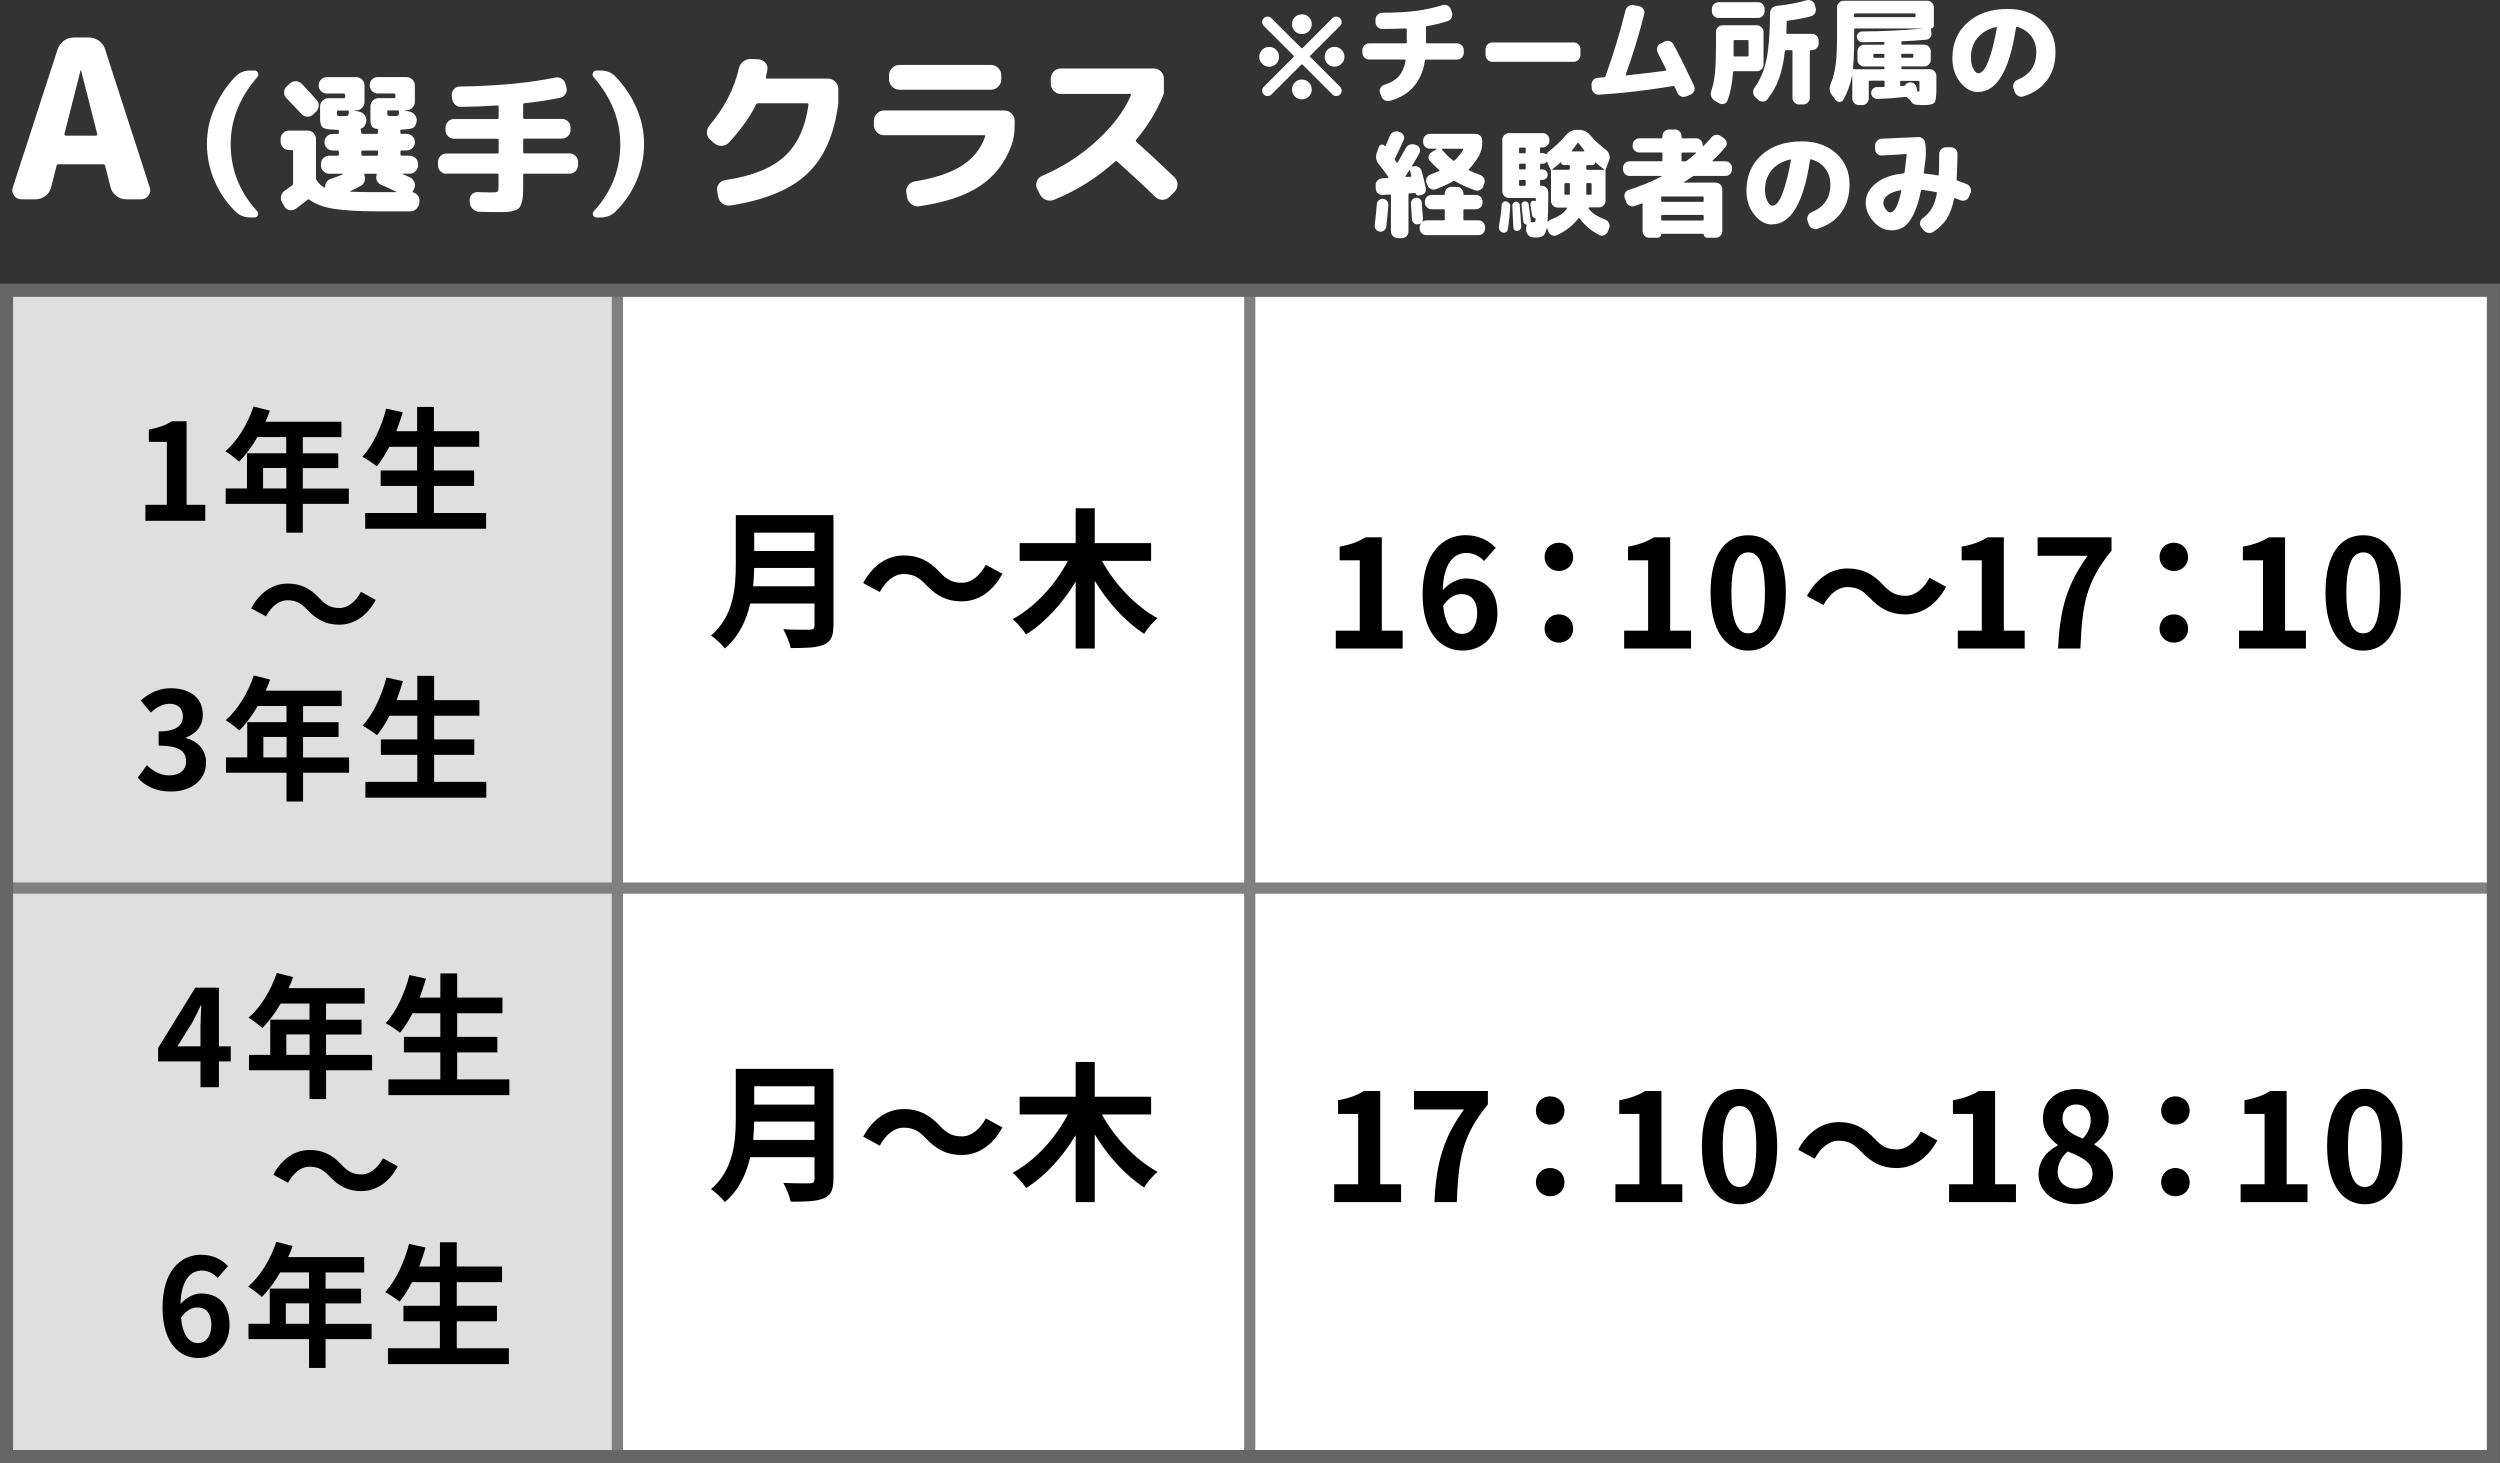 <?xml version="1.0" encoding="UTF-8"?> <svg xmlns="http://www.w3.org/2000/svg" id="_レイヤー_2" viewBox="0 0 377.55 220.96"><rect x="0" y="0" width="377.55" height="220.96" fill="#333333" stroke="none"/><defs><style>.cls-1{stroke:gray;stroke-width:1.69px;}.cls-1,.cls-2{fill:none;}.cls-2{stroke:#666;stroke-width:1.98px;}.cls-3,.cls-4,.cls-5{stroke-width:0px;}.cls-4{fill:#dfdfdf;}.cls-5{fill:#fff;}</style></defs><g id="_レイヤー_2-2"><rect class="cls-5" x=".99" y="43.84" width="375.56" height="176.13"></rect><rect class="cls-4" x=".99" y="43.84" width="92.25" height="176.13"></rect><line class="cls-1" x1=".99" y1="134.12" x2="376.21" y2="134.12"></line><line class="cls-1" x1="93.24" y1="43.84" x2="93.24" y2="219.97"></line><line class="cls-1" x1="188.74" y1="43.84" x2="188.74" y2="219.97"></line><rect class="cls-2" x=".99" y="43.84" width="375.56" height="176.13"></rect><path class="cls-3" d="m125.86,94.49c0,1.63-.39,2.41-1.43,2.86-1.09.48-2.68.52-5.01.52-.16-.79-.7-2.09-1.13-2.84,1.59.09,3.49.07,3.99.07.54,0,.73-.18.73-.66v-3.29h-9.71c-.59,2.54-1.72,5.01-3.83,6.78-.41-.57-1.5-1.57-2.09-1.95,3.43-2.93,3.74-7.26,3.74-10.71v-7.47h14.75v16.68Zm-2.86-5.95v-2.77h-9.1c-.02.86-.07,1.82-.16,2.77h9.26Zm-9.1-8.1v2.77h9.1v-2.77h-9.1Z"></path><path class="cls-3" d="m139.85,88.32c-.98-1.02-1.79-1.63-3.38-1.63-1.45,0-2.75,1.11-3.61,2.72l-2.5-1.36c1.52-2.81,3.74-4.17,6.17-4.17,2.16,0,3.81.82,5.36,2.5.98,1.04,1.81,1.63,3.38,1.63,1.45,0,2.75-1.11,3.61-2.72l2.5,1.36c-1.52,2.81-3.74,4.17-6.17,4.17-2.16,0-3.81-.82-5.35-2.5Z"></path><path class="cls-3" d="m166.41,84.69c1.88,3.47,5.06,6.85,8.4,8.67-.66.54-1.59,1.61-2.02,2.36-2.86-1.84-5.47-4.74-7.46-8.01v10.23h-2.88v-10.12c-1.97,3.29-4.58,6.17-7.49,7.99-.45-.7-1.38-1.75-2.02-2.31,3.36-1.81,6.47-5.24,8.33-8.8h-7.28v-2.68h8.46v-5.26h2.88v5.26h8.51v2.68h-7.42Z"></path><path class="cls-3" d="m125.86,178.1c0,1.63-.39,2.41-1.43,2.86-1.09.48-2.68.52-5.01.52-.16-.79-.7-2.09-1.13-2.84,1.59.09,3.49.07,3.99.07.54,0,.73-.18.73-.66v-3.29h-9.71c-.59,2.54-1.72,5.01-3.83,6.78-.41-.57-1.5-1.57-2.09-1.95,3.43-2.93,3.74-7.26,3.74-10.71v-7.46h14.75v16.68Zm-2.86-5.95v-2.77h-9.1c-.02.86-.07,1.82-.16,2.77h9.26Zm-9.1-8.1v2.77h9.1v-2.77h-9.1Z"></path><path class="cls-3" d="m139.85,171.93c-.98-1.02-1.79-1.63-3.38-1.63-1.45,0-2.75,1.11-3.61,2.72l-2.5-1.36c1.52-2.81,3.74-4.17,6.17-4.17,2.16,0,3.81.82,5.36,2.5.98,1.04,1.81,1.63,3.38,1.63,1.45,0,2.75-1.11,3.61-2.72l2.5,1.36c-1.52,2.81-3.74,4.17-6.17,4.17-2.16,0-3.81-.82-5.35-2.5Z"></path><path class="cls-3" d="m166.41,168.3c1.88,3.47,5.06,6.85,8.4,8.67-.66.54-1.59,1.61-2.02,2.36-2.86-1.84-5.47-4.74-7.46-8.01v10.23h-2.88v-10.12c-1.97,3.29-4.58,6.17-7.49,7.99-.45-.7-1.38-1.75-2.02-2.31,3.36-1.81,6.47-5.24,8.33-8.8h-7.28v-2.68h8.46v-5.26h2.88v5.26h8.51v2.68h-7.42Z"></path><path class="cls-3" d="m201.74,95.24h3.61v-10.62h-3.04v-2.06c1.68-.32,2.84-.75,3.9-1.41h2.47v14.09h3.15v2.7h-10.1v-2.7Z"></path><path class="cls-3" d="m224.12,84.73c-.59-.68-1.61-1.23-2.59-1.23-1.93,0-3.52,1.45-3.65,5.65.91-1.11,2.36-1.79,3.45-1.79,2.81,0,4.81,1.68,4.81,5.29s-2.4,5.6-5.26,5.6c-3.2,0-6.04-2.56-6.04-8.49,0-6.26,3.11-8.94,6.49-8.94,2.04,0,3.54.86,4.56,1.91l-1.77,2Zm-1.04,7.92c0-2-.93-2.93-2.38-2.93-.91,0-1.91.48-2.75,1.77.32,3.06,1.45,4.24,2.86,4.24,1.25,0,2.27-1.04,2.27-3.09Z"></path><path class="cls-3" d="m233.26,84.12c0-1.25.95-2.16,2.16-2.16s2.16.91,2.16,2.16-.95,2.11-2.16,2.11-2.16-.91-2.16-2.11Zm0,10.82c0-1.25.95-2.16,2.16-2.16s2.16.91,2.16,2.16-.95,2.11-2.16,2.11-2.16-.91-2.16-2.11Z"></path><path class="cls-3" d="m245.29,95.24h3.61v-10.62h-3.04v-2.06c1.68-.32,2.84-.75,3.9-1.41h2.47v14.09h3.15v2.7h-10.1v-2.7Z"></path><path class="cls-3" d="m258.33,89.48c0-5.81,2.27-8.65,5.7-8.65s5.67,2.86,5.67,8.65-2.27,8.78-5.67,8.78-5.7-3-5.7-8.78Zm8.21,0c0-4.7-1.09-6.06-2.52-6.06s-2.54,1.36-2.54,6.06,1.09,6.17,2.54,6.17,2.52-1.45,2.52-6.17Z"></path><path class="cls-3" d="m282.37,90.29c-.98-1.02-1.79-1.63-3.38-1.63-1.45,0-2.75,1.11-3.61,2.72l-2.5-1.36c1.52-2.81,3.74-4.17,6.17-4.17,2.16,0,3.81.82,5.36,2.5.98,1.04,1.81,1.63,3.38,1.63,1.45,0,2.75-1.11,3.61-2.72l2.5,1.36c-1.52,2.81-3.74,4.17-6.17,4.17-2.16,0-3.81-.82-5.35-2.5Z"></path><path class="cls-3" d="m295.68,95.24h3.61v-10.62h-3.04v-2.06c1.68-.32,2.84-.75,3.9-1.41h2.47v14.09h3.15v2.7h-10.1v-2.7Z"></path><path class="cls-3" d="m315.28,83.94h-7.56v-2.79h11.16v2.02c-3.9,4.77-4.42,8.19-4.7,14.77h-3.38c.29-5.83,1.27-9.55,4.47-14Z"></path><path class="cls-3" d="m326.13,84.12c0-1.25.95-2.16,2.16-2.16s2.16.91,2.16,2.16-.95,2.11-2.16,2.11-2.16-.91-2.16-2.11Zm0,10.82c0-1.25.95-2.16,2.16-2.16s2.16.91,2.16,2.16-.95,2.11-2.16,2.11-2.16-.91-2.16-2.11Z"></path><path class="cls-3" d="m338.15,95.24h3.61v-10.62h-3.04v-2.06c1.68-.32,2.84-.75,3.9-1.41h2.47v14.09h3.15v2.7h-10.1v-2.7Z"></path><path class="cls-3" d="m351.2,89.48c0-5.81,2.27-8.65,5.7-8.65s5.67,2.86,5.67,8.65-2.27,8.78-5.67,8.78-5.7-3-5.7-8.78Zm8.21,0c0-4.7-1.09-6.06-2.52-6.06s-2.54,1.36-2.54,6.06,1.09,6.17,2.54,6.17,2.52-1.45,2.52-6.17Z"></path><path class="cls-3" d="m201.5,178.85h3.61v-10.62h-3.04v-2.06c1.68-.32,2.84-.75,3.9-1.41h2.47v14.09h3.15v2.7h-10.1v-2.7Z"></path><path class="cls-3" d="m221.1,167.55h-7.56v-2.79h11.16v2.02c-3.9,4.77-4.42,8.19-4.7,14.77h-3.38c.29-5.83,1.27-9.55,4.47-14Z"></path><path class="cls-3" d="m231.95,167.73c0-1.25.95-2.16,2.16-2.16s2.16.91,2.16,2.16-.95,2.11-2.16,2.11-2.16-.91-2.16-2.11Zm0,10.82c0-1.25.95-2.16,2.16-2.16s2.16.91,2.16,2.16-.95,2.11-2.16,2.11-2.16-.91-2.16-2.11Z"></path><path class="cls-3" d="m243.97,178.85h3.61v-10.62h-3.04v-2.06c1.68-.32,2.84-.75,3.9-1.41h2.47v14.09h3.15v2.7h-10.1v-2.7Z"></path><path class="cls-3" d="m257.02,173.09c0-5.81,2.27-8.65,5.7-8.65s5.67,2.86,5.67,8.65-2.27,8.78-5.67,8.78-5.7-3-5.7-8.78Zm8.21,0c0-4.7-1.09-6.06-2.52-6.06s-2.54,1.36-2.54,6.06,1.09,6.17,2.54,6.17,2.52-1.45,2.52-6.17Z"></path><path class="cls-3" d="m281.05,173.9c-.98-1.02-1.79-1.63-3.38-1.63-1.45,0-2.75,1.11-3.61,2.72l-2.5-1.36c1.52-2.81,3.74-4.17,6.17-4.17,2.16,0,3.81.82,5.36,2.5.98,1.04,1.81,1.63,3.38,1.63,1.45,0,2.75-1.11,3.61-2.72l2.5,1.36c-1.52,2.81-3.74,4.17-6.17,4.17-2.16,0-3.81-.82-5.35-2.5Z"></path><path class="cls-3" d="m294.36,178.85h3.61v-10.62h-3.04v-2.06c1.68-.32,2.84-.75,3.9-1.41h2.47v14.09h3.15v2.7h-10.1v-2.7Z"></path><path class="cls-3" d="m307.86,177.37c0-2.16,1.32-3.54,2.88-4.38v-.11c-1.29-.93-2.22-2.2-2.22-3.99,0-2.7,2.13-4.42,5.06-4.42s4.88,1.79,4.88,4.47c0,1.66-1.04,3.04-2.16,3.83v.11c1.54.84,2.81,2.2,2.81,4.49,0,2.54-2.25,4.49-5.65,4.49-3.2,0-5.6-1.86-5.6-4.49Zm8.15-.11c0-1.75-1.54-2.47-3.72-3.36-.91.73-1.54,1.86-1.54,3.11,0,1.52,1.25,2.5,2.81,2.5,1.41,0,2.45-.79,2.45-2.25Zm-.27-8.12c0-1.36-.82-2.34-2.22-2.34-1.13,0-2.04.75-2.04,2.09,0,1.59,1.29,2.36,3.06,3.06.82-.86,1.2-1.82,1.2-2.81Z"></path><path class="cls-3" d="m326.37,167.73c0-1.25.95-2.16,2.16-2.16s2.16.91,2.16,2.16-.95,2.11-2.16,2.11-2.16-.91-2.16-2.11Zm0,10.82c0-1.25.95-2.16,2.16-2.16s2.16.91,2.16,2.16-.95,2.11-2.16,2.11-2.16-.91-2.16-2.11Z"></path><path class="cls-3" d="m338.39,178.85h3.61v-10.62h-3.04v-2.06c1.68-.32,2.84-.75,3.9-1.41h2.47v14.09h3.15v2.7h-10.1v-2.7Z"></path><path class="cls-3" d="m351.44,173.09c0-5.81,2.27-8.65,5.7-8.65s5.67,2.86,5.67,8.65-2.27,8.78-5.67,8.78-5.7-3-5.7-8.78Zm8.21,0c0-4.7-1.09-6.06-2.52-6.06s-2.54,1.36-2.54,6.06,1.09,6.17,2.54,6.17,2.52-1.45,2.52-6.17Z"></path><path class="cls-3" d="m21.97,76.23h3.23v-9.5h-2.72v-1.85c1.5-.28,2.54-.67,3.49-1.26h2.21v12.61h2.82v2.42h-9.04v-2.42Z"></path><path class="cls-3" d="m52.68,76.09h-6.95v4.35h-2.5v-4.35h-9.14v-2.32h3.21v-5.32h5.93v-2.44h-4.35c-.83,1.44-1.81,2.74-2.76,3.7-.47-.41-1.5-1.22-2.09-1.56,1.83-1.54,3.39-4.14,4.26-6.76l2.46.63c-.18.57-.41,1.12-.67,1.67h11.48v2.33h-5.83v2.44h5.36v2.23h-5.36v3.09h6.95v2.32Zm-9.44-2.32v-3.09h-3.51v3.09h3.51Z"></path><path class="cls-3" d="m73.41,77.47v2.38h-18.26v-2.38h7.84v-4.08h-5.5v-2.34h5.5v-3.57h-4.2c-.59,1.12-1.22,2.15-1.89,2.94-.49-.39-1.56-1.12-2.17-1.44,1.58-1.71,2.9-4.51,3.59-7.27l2.5.55c-.29.97-.61,1.93-.96,2.86h3.13v-3.66h2.54v3.66h6.84v2.36h-6.84v3.57h6.07v2.34h-6.07v4.08h7.88Z"></path><path class="cls-3" d="m46.43,92.11c-.87-.91-1.6-1.46-3.03-1.46-1.3,0-2.46,1-3.23,2.44l-2.23-1.22c1.36-2.52,3.35-3.74,5.52-3.74,1.93,0,3.41.73,4.79,2.23.87.93,1.62,1.46,3.03,1.46,1.3,0,2.46-1,3.23-2.44l2.23,1.22c-1.36,2.52-3.35,3.74-5.52,3.74-1.93,0-3.41-.73-4.79-2.23Z"></path><path class="cls-3" d="m20.79,117.45l1.4-1.89c.89.87,1.99,1.54,3.35,1.54,1.52,0,2.56-.75,2.56-2.09,0-1.48-.87-2.4-4.14-2.4v-2.15c2.76,0,3.66-.96,3.66-2.29,0-1.18-.73-1.87-2.01-1.89-1.08.02-1.95.53-2.84,1.34l-1.52-1.83c1.3-1.14,2.74-1.85,4.51-1.85,2.9,0,4.87,1.42,4.87,4,0,1.62-.91,2.8-2.52,3.43v.1c1.71.47,3.01,1.73,3.01,3.7,0,2.76-2.42,4.37-5.28,4.37-2.38,0-3.98-.89-5.04-2.09Z"></path><path class="cls-3" d="m52.72,116.7h-6.95v4.35h-2.5v-4.35h-9.14v-2.32h3.21v-5.32h5.93v-2.44h-4.35c-.83,1.44-1.81,2.74-2.76,3.7-.47-.41-1.5-1.22-2.09-1.56,1.83-1.54,3.39-4.14,4.26-6.76l2.46.63c-.18.57-.41,1.12-.67,1.67h11.48v2.33h-5.83v2.44h5.36v2.23h-5.36v3.09h6.95v2.32Zm-9.44-2.32v-3.09h-3.51v3.09h3.51Z"></path><path class="cls-3" d="m73.44,118.08v2.38h-18.26v-2.38h7.84v-4.08h-5.5v-2.34h5.5v-3.57h-4.2c-.59,1.12-1.22,2.15-1.89,2.94-.49-.39-1.56-1.12-2.17-1.44,1.58-1.71,2.9-4.51,3.59-7.27l2.5.55c-.29.97-.61,1.93-.96,2.86h3.13v-3.66h2.54v3.66h6.84v2.36h-6.84v3.57h6.07v2.34h-6.07v4.08h7.88Z"></path><path class="cls-3" d="m34.85,160.29h-1.79v3.9h-2.78v-3.9h-6.4v-2.03l5.61-9.1h3.57v8.86h1.79v2.27Zm-4.57-2.27v-3.07c0-.87.08-2.23.12-3.11h-.08c-.37.79-.77,1.62-1.2,2.44l-2.33,3.74h3.49Z"></path><path class="cls-3" d="m56.19,161.63h-6.95v4.35h-2.5v-4.35h-9.14v-2.32h3.21v-5.32h5.93v-2.44h-4.35c-.83,1.44-1.81,2.74-2.76,3.7-.47-.41-1.5-1.22-2.09-1.56,1.83-1.54,3.39-4.14,4.26-6.76l2.46.63c-.18.57-.41,1.12-.67,1.67h11.48v2.33h-5.83v2.44h5.36v2.23h-5.36v3.09h6.95v2.32Zm-9.44-2.32v-3.09h-3.51v3.09h3.51Z"></path><path class="cls-3" d="m76.92,163.01v2.38h-18.26v-2.38h7.84v-4.08h-5.5v-2.34h5.5v-3.57h-4.2c-.59,1.12-1.22,2.15-1.89,2.94-.49-.39-1.56-1.12-2.17-1.44,1.58-1.71,2.9-4.51,3.59-7.27l2.5.55c-.29.97-.61,1.93-.96,2.86h3.13v-3.66h2.54v3.66h6.84v2.36h-6.84v3.57h6.07v2.34h-6.07v4.08h7.88Z"></path><path class="cls-3" d="m49.76,177.65c-.87-.91-1.6-1.46-3.03-1.46-1.3,0-2.46,1-3.23,2.44l-2.23-1.22c1.36-2.52,3.35-3.74,5.52-3.74,1.93,0,3.41.73,4.79,2.23.87.93,1.62,1.46,3.03,1.46,1.3,0,2.46-1,3.23-2.44l2.23,1.22c-1.36,2.52-3.35,3.74-5.52,3.74-1.93,0-3.41-.73-4.79-2.23Z"></path><path class="cls-3" d="m32.85,192.98c-.53-.61-1.44-1.1-2.32-1.1-1.73,0-3.15,1.3-3.27,5.06.81-1,2.11-1.6,3.09-1.6,2.52,0,4.31,1.5,4.31,4.73s-2.15,5.02-4.71,5.02c-2.86,0-5.4-2.29-5.4-7.6,0-5.61,2.78-8,5.81-8,1.83,0,3.17.77,4.08,1.71l-1.58,1.79Zm-.93,7.09c0-1.79-.83-2.62-2.13-2.62-.81,0-1.71.43-2.46,1.58.28,2.74,1.3,3.8,2.56,3.8,1.12,0,2.03-.93,2.03-2.76Z"></path><path class="cls-3" d="m56.12,202.24h-6.95v4.35h-2.5v-4.35h-9.14v-2.32h3.21v-5.32h5.93v-2.44h-4.35c-.83,1.44-1.81,2.74-2.76,3.7-.47-.41-1.5-1.22-2.09-1.56,1.83-1.54,3.39-4.14,4.26-6.76l2.46.63c-.18.57-.41,1.12-.67,1.67h11.48v2.33h-5.83v2.44h5.36v2.23h-5.36v3.09h6.95v2.32Zm-9.44-2.32v-3.09h-3.51v3.09h3.51Z"></path><path class="cls-3" d="m76.85,203.62v2.38h-18.26v-2.38h7.84v-4.08h-5.5v-2.34h5.5v-3.57h-4.2c-.59,1.12-1.22,2.15-1.89,2.94-.49-.39-1.56-1.12-2.17-1.44,1.58-1.71,2.9-4.51,3.6-7.27l2.5.55c-.29.97-.61,1.93-.96,2.86h3.13v-3.66h2.54v3.66h6.84v2.36h-6.84v3.57h6.07v2.34h-6.07v4.08h7.88Z"></path><path class="cls-5" d="m3.24,30.1c-.47,0-.84-.19-1.12-.57-.28-.38-.34-.79-.18-1.24L8.69,7.47c.18-.54.5-.97.95-1.31s.97-.5,1.52-.5h2.21c.58,0,1.1.17,1.57.5s.78.77.94,1.31l6.73,20.82c.16.45.09.86-.18,1.24-.28.38-.65.57-1.12.57h-2.24c-.56,0-1.06-.17-1.51-.52-.45-.35-.74-.79-.87-1.32l-.8-3.18c-.02-.18-.13-.27-.33-.27h-6.7c-.18,0-.29.09-.33.27l-.8,3.18c-.13.54-.42.98-.87,1.32-.45.35-.95.52-1.51.52h-2.11ZM12.17,10.62l-2.44,9.61c-.02.07,0,.13.05.18s.12.08.18.08h4.49c.07,0,.13-.03.18-.08s.07-.12.05-.18l-2.44-9.61s-.01-.03-.03-.03-.03.01-.03.03Z"></path><path class="cls-5" d="m37.81,32.84c-.91,0-1.67-.3-2.27-.91-1.38-1.38-2.44-2.94-3.18-4.7s-1.11-3.59-1.11-5.49.38-3.67,1.15-5.43c.77-1.76,1.81-3.34,3.14-4.73.59-.62,1.35-.93,2.27-.93h.63c.25,0,.42.12.52.36.1.24.07.45-.1.64-2.68,3.09-4.02,6.46-4.02,10.1,0,3.85,1.33,7.23,3.99,10.14.17.17.21.37.12.6s-.26.35-.51.35h-.63Z"></path><path class="cls-5" d="m43.66,22.67c-.36,0-.66-.13-.91-.38-.25-.25-.37-.56-.37-.92v-.37c0-.36.12-.66.37-.91.25-.25.55-.37.91-.37h2.76c.36,0,.66.12.92.37.26.25.38.55.38.91v5.9c0,.12.04.25.12.37.34.5.72.84,1.14,1.04.03.02.06,0,.09-.02.03-.03.05-.07.05-.12-.02-.25.05-.48.21-.7.16-.22.36-.36.6-.44.76-.26,1.38-.5,1.88-.72.01-.03.01-.05,0-.07h-2.07c-.36,0-.66-.13-.91-.38-.25-.25-.37-.56-.37-.92v-.14c0-.36.12-.66.37-.91.25-.25.55-.37.91-.37h1.23c.14,0,.21-.07.21-.21v-.37c0-.14-.07-.21-.21-.21h-.72c-.34,0-.63-.12-.88-.36-.25-.24-.37-.54-.37-.89s.12-.65.37-.89c.25-.24.54-.36.88-.36h.74c.12,0,.19-.06.19-.19v-.21c.03-.14,0-.21-.12-.21-.22,0-.51-.02-.88-.05-.77-.03-1.27-.15-1.5-.36-.22-.21-.34-.65-.34-1.31v-1.79c0-.36.13-.66.38-.91.26-.25.56-.37.92-.37h2.27c.14,0,.21-.07.21-.21v-.3c0-.12-.07-.19-.21-.19h-2.53c-.36,0-.65-.12-.89-.36-.24-.24-.36-.54-.36-.89s.12-.63.36-.87.54-.36.89-.36h4.39c.36,0,.66.12.91.37.25.25.37.55.37.91v2.44c0,.36-.12.66-.37.92-.25.26-.55.38-.91.38h-.3s-.02,0-.02.02c0,.02,0,.02.02.02l.74.14c.37.08.67.27.88.57.22.3.29.63.21.99-.11.53-.34.85-.7.97-.11.03-.15.11-.12.23.05.14.07.28.07.42,0,.12.06.19.19.19h2.16c.11,0,.16-.06.16-.19,0-.09.01-.2.05-.33.03-.11,0-.18-.12-.21-.43-.06-.72-.21-.85-.43-.13-.22-.2-.61-.2-1.17v-1.79c0-.36.12-.66.37-.91.25-.25.55-.37.91-.37h2.3c.12,0,.19-.07.19-.21v-.3c0-.12-.06-.19-.19-.19h-2.44c-.36,0-.65-.12-.89-.36s-.36-.54-.36-.89.12-.63.36-.87c.24-.24.54-.36.89-.36h4.27c.36,0,.66.12.92.37.25.25.38.55.38.91v2.44c0,.36-.13.66-.38.92s-.56.38-.92.38h-.3s-.02,0-.02.02c0,.02,0,.02.02.02l.77.14c.37.08.67.27.88.57s.29.63.21.99c-.11.48-.29.79-.54.92-.26.13-.78.21-1.57.24-.02,0-.05,0-.09.01-.05,0-.08.01-.12.01-.12,0-.17.06-.14.19.01.05.02.13.02.26s.06.19.19.19h.72c.36,0,.66.12.91.37s.37.54.37.88-.12.63-.37.88c-.25.25-.55.37-.91.37h-.72c-.12,0-.19.07-.19.21v.37c0,.14.06.21.19.21h1.18c.36,0,.66.12.92.37.25.25.38.55.38.91v.14c0,.36-.13.66-.38.92s-.56.38-.92.38h-1s-.05,0-.05.02c0,.02,0,.03.02.05.53.22.91.39,1.14.51.32.17.54.43.65.77.11.34.08.67-.09,1l-.16.28c-.08.11-.05.18.07.21.28.08.51.23.68.46.18.23.26.5.24.79l-.02.3c-.03.36-.18.66-.44.92-.26.26-.57.38-.93.38h-4.67c-2.97,0-5.26-.13-6.88-.39-1.62-.26-2.83-.72-3.66-1.37-.09-.08-.19-.08-.28,0-.53.43-1.12.89-1.79,1.37-.29.2-.62.27-.96.2-.35-.07-.61-.26-.78-.57l-.32-.58c-.19-.31-.24-.64-.16-.99s.27-.62.58-.82c.59-.4.94-.65,1.07-.74.11-.08.16-.19.16-.33v-4.85c0-.12-.06-.19-.19-.19h-.44Zm.09-10.05c.26-.25.58-.36.94-.35.36.02.67.15.92.42.65.68,1.38,1.47,2.18,2.37.25.26.36.57.34.93-.02.36-.17.66-.43.91l-.39.37c-.26.25-.57.36-.92.35-.35-.01-.64-.15-.87-.42-.5-.53-1.25-1.31-2.25-2.37-.25-.25-.37-.55-.36-.91,0-.36.14-.65.41-.88l.44-.42Zm7.13,4.5c0,.17.02.28.07.33.05.05.15.07.33.07.05,0,.12,0,.22.01.1,0,.17.01.22.01s.12,0,.23-.01.19-.01.23-.01c.2,0,.33-.03.39-.09s.1-.24.12-.53c0-.14-.06-.21-.19-.21h-1.42c-.14,0-.21.06-.21.19v.25Zm3.62,10.93c-.5.29-1.02.57-1.58.81-.02.02-.02.04-.02.06s.01.03.05.03c1.11.05,2.53.07,4.25.07h2.6s.05,0,.05-.02,0-.03-.02-.05c-.99-.48-1.75-.83-2.27-1.04-.29-.12-.51-.33-.64-.62-.13-.29-.14-.58-.03-.89.03-.11-.02-.16-.14-.16h-1.62c-.11,0-.15.05-.12.16.12.29.14.6.06.92s-.27.56-.54.73Zm.07-5.11v.37c0,.14.06.21.19.21h2.14c.12,0,.19-.07.19-.21v-.37c0-.14-.06-.21-.19-.21h-2.14c-.12,0-.19.07-.19.21Zm3.92-6.08v.25c0,.17.02.28.06.33.04.05.14.07.31.07.05,0,.12,0,.23.01.11,0,.19.01.23.01s.12,0,.23-.01.19-.01.23-.01c.2,0,.33-.03.38-.08s.09-.24.1-.55c0-.14-.06-.21-.19-.21h-1.42c-.12,0-.19.06-.19.19Z"></path><path class="cls-5" d="m67.44,26.25c-.36,0-.66-.13-.92-.38-.26-.25-.38-.56-.38-.92v-.46c0-.36.13-.66.38-.92.25-.26.56-.38.92-.38h7.66c.14,0,.21-.06.21-.19v-1.86c0-.12-.07-.19-.21-.19h-6.52c-.36,0-.66-.13-.92-.38s-.38-.56-.38-.92v-.37c0-.36.13-.66.38-.92.25-.26.56-.38.92-.38h6.52c.14,0,.21-.06.21-.19v-1.67c0-.12-.07-.19-.21-.19-1.73.11-3.56.18-5.48.21-.36,0-.66-.12-.92-.37-.25-.25-.4-.55-.43-.91l-.05-.49c-.02-.34.1-.64.34-.91.24-.26.54-.39.89-.39,5.6-.08,10.39-.53,14.37-1.35.36-.08.69-.02.99.16.3.19.5.45.59.79l.14.53c.09.36.05.69-.14,1-.19.31-.45.5-.79.56-1.5.32-3.3.6-5.41.83-.12,0-.19.07-.19.21v1.97c0,.12.06.19.19.19h5.66c.36,0,.66.13.92.38s.38.56.38.92v.37c0,.36-.13.66-.38.92-.26.25-.56.38-.92.38h-5.66c-.12,0-.19.06-.19.19v1.86c0,.12.06.19.19.19h6.8c.36,0,.66.13.92.38.26.25.38.56.38.92v.46c0,.36-.13.66-.38.92-.25.26-.56.38-.92.38h-6.8c-.12,0-.19.06-.19.19v1.49c0,.7-.01,1.24-.04,1.64-.02.4-.09.77-.2,1.11-.11.35-.23.6-.37.75-.14.15-.37.29-.7.39-.33.11-.67.17-1.03.2s-.86.03-1.5.03c-1.1,0-2.05-.02-2.85-.05-.36-.02-.67-.16-.93-.42s-.41-.57-.44-.93l-.02-.39c-.02-.34.09-.63.32-.88.23-.25.53-.36.88-.35.65.03,1.4.05,2.25.05.43,0,.69-.05.78-.14s.13-.36.13-.79v-1.72c0-.12-.07-.19-.21-.19h-7.66Z"></path><path class="cls-5" d="m93.67,21.75c0-3.64-1.34-7-4.02-10.1-.17-.19-.21-.4-.1-.64.1-.24.28-.36.52-.36h.63c.93,0,1.69.31,2.27.93,1.33,1.39,2.38,2.97,3.15,4.73.77,1.76,1.15,3.57,1.15,5.43s-.37,3.73-1.11,5.49c-.74,1.76-1.8,3.32-3.18,4.7-.6.6-1.36.91-2.27.91h-.63c-.25,0-.42-.12-.51-.35s-.05-.43.12-.6c2.66-2.91,3.99-6.29,3.99-10.14Z"></path><path class="cls-5" d="m107.84,21.62l-.57-.52c-.33-.27-.5-.62-.51-1.05,0-.43.12-.81.4-1.13,2.22-2.61,3.7-5.47,4.43-8.59.09-.44.31-.79.66-1.05.35-.26.74-.39,1.18-.37l1.09.05c.44.04.79.21,1.07.52.27.31.37.67.3,1.07-.04.24-.11.59-.22,1.07-.04.16.02.25.16.25h9.22c.42,0,.78.16,1.09.46.31.31.46.67.46,1.09v2.19c-.58,4.65-2.13,8.18-4.64,10.58s-6.39,4.02-11.64,4.84c-.44.07-.83-.02-1.19-.27-.36-.26-.58-.6-.67-1.04l-.16-.82c-.07-.4,0-.77.25-1.11.24-.34.57-.53.99-.59,4.01-.6,6.99-1.79,8.93-3.57,1.94-1.78,3.15-4.37,3.62-7.78.04-.16-.04-.25-.22-.25h-7.36c-.15,0-.26.06-.33.19-.93,1.88-2.3,3.79-4.1,5.74-.29.31-.66.47-1.09.49-.44.02-.82-.12-1.15-.41Z"></path><path class="cls-5" d="m133.52,20.42c-.42,0-.78-.15-1.09-.46-.31-.31-.46-.67-.46-1.09v-.63c0-.42.15-.78.46-1.09.31-.31.67-.47,1.09-.47h18.16c.42,0,.78.16,1.09.47.31.31.46.67.46,1.09v.63c0,1.19-.15,2.2-.46,3.04-.98,2.66-2.58,4.73-4.8,6.19-2.22,1.47-5.26,2.48-9.15,3.05-.42.07-.81-.03-1.16-.3s-.58-.62-.67-1.04l-.11-.68c-.07-.4,0-.77.25-1.11.24-.34.57-.54.98-.62,3.06-.49,5.45-1.29,7.15-2.38,1.71-1.09,2.88-2.55,3.51-4.38.04-.15-.02-.22-.16-.22h-15.1Zm2.3-10.61h13.84c.42,0,.78.15,1.09.46s.46.67.46,1.09v.63c0,.42-.16.78-.46,1.09s-.67.47-1.09.47h-13.84c-.42,0-.78-.16-1.09-.47-.31-.31-.47-.67-.47-1.09v-.63c0-.42.16-.78.47-1.09.31-.31.67-.46,1.09-.46Z"></path><path class="cls-5" d="m157.04,29.34l-.41-.82c-.18-.37-.2-.74-.04-1.14.15-.39.42-.67.81-.83,3.08-1.31,5.83-3.09,8.26-5.32s4.13-4.51,5.12-6.82c.07-.15.03-.22-.14-.22h-10.42c-.42,0-.78-.16-1.08-.46-.3-.31-.45-.67-.45-1.09v-.77c0-.42.15-.78.45-1.08.3-.3.66-.45,1.08-.45h14c.42,0,.78.15,1.09.45.31.3.46.66.46,1.08v2.08c0,.13-.04.28-.11.46-.95,2.33-2.31,4.57-4.08,6.7-.09.13-.07.24.05.33,1.59,1.42,3.49,3.19,5.72,5.31.31.31.47.67.48,1.09,0,.42-.13.78-.42,1.09l-.79.79c-.31.31-.67.46-1.08.46s-.77-.15-1.08-.44c-1.73-1.7-3.64-3.47-5.72-5.33-.13-.09-.24-.1-.33-.03-2.75,2.48-5.83,4.41-9.24,5.8-.4.16-.81.16-1.22,0s-.72-.45-.92-.85Z"></path><path class="cls-5" d="m190.61,7.52c.29-.29.65-.43,1.06-.43s.77.14,1.06.43.43.64.43,1.06-.14.77-.43,1.06-.64.44-1.06.44-.77-.15-1.06-.44-.44-.65-.44-1.06.15-.77.44-1.06Zm12.01,6.17c0,.23-.08.42-.24.58-.16.16-.36.24-.58.24s-.42-.08-.58-.24l-4.51-4.51c-.06-.06-.13-.06-.19,0l-4.51,4.51c-.16.16-.35.24-.58.24s-.42-.08-.58-.24c-.16-.16-.24-.35-.24-.58s.08-.42.24-.58l4.51-4.51c.06-.06.06-.13,0-.19l-4.51-4.5c-.16-.16-.24-.35-.24-.58s.08-.42.24-.58c.16-.16.35-.24.58-.24s.42.08.58.24l4.51,4.5c.06.06.13.06.19,0l4.51-4.5c.16-.16.35-.24.58-.24s.42.08.58.24c.16.16.24.35.24.58s-.08.42-.24.58l-4.51,4.5c-.06.06-.06.13,0,.19l4.51,4.51c.16.16.24.35.24.58Zm-7.07-11.1c.29-.29.64-.43,1.06-.43s.77.14,1.06.43.43.64.43,1.06-.14.77-.43,1.06c-.29.29-.64.43-1.06.43s-.77-.14-1.06-.43c-.29-.29-.43-.64-.43-1.06s.14-.77.43-1.06Zm0,9.86c.29-.29.64-.44,1.06-.44s.77.15,1.06.44c.29.29.43.65.43,1.06s-.14.77-.43,1.06-.64.43-1.06.43-.77-.14-1.06-.43-.43-.64-.43-1.06.14-.77.43-1.06Zm4.93-4.94c.29-.29.64-.43,1.06-.43s.77.14,1.06.43c.29.29.44.64.44,1.06s-.15.77-.44,1.06c-.29.29-.65.44-1.06.44s-.77-.15-1.06-.44-.43-.65-.43-1.06.14-.77.43-1.06Z"></path><path class="cls-5" d="m206.78,9c-.28,0-.52-.1-.72-.3-.2-.2-.31-.44-.31-.71v-.43c0-.28.1-.51.31-.71s.44-.3.72-.3h5.51c.11,0,.16-.05.16-.16v-1.96c0-.1-.05-.14-.16-.14-.73.04-1.91.07-3.53.09-.28,0-.52-.1-.72-.3-.2-.2-.31-.44-.31-.71v-.41c0-.28.1-.52.31-.72s.44-.31.72-.31c2.09-.01,3.81-.11,5.16-.29,1.35-.18,2.65-.47,3.9-.86.28-.08.54-.06.79.06s.42.32.5.58l.16.45c.1.26.08.52-.04.78-.12.26-.32.44-.59.53-1.03.34-2.07.59-3.11.76-.12.02-.18.08-.18.18v2.27c0,.11.05.16.16.16h4.52c.28,0,.52.1.72.3s.31.44.31.71v.43c0,.28-.1.51-.31.71-.2.2-.44.3-.72.3h-4.66c-.1,0-.16.05-.18.16-.5,3.22-2.27,5.24-5.29,6.07-.28.08-.54.05-.79-.09s-.43-.36-.52-.65l-.18-.47c-.08-.25-.06-.5.06-.73.13-.23.32-.39.58-.48.95-.29,1.68-.72,2.19-1.29.51-.57.85-1.36,1.04-2.37.01-.04,0-.07-.03-.11s-.06-.05-.1-.05h-5.36Z"></path><path class="cls-5" d="m225.36,9.33c-.28,0-.51-.1-.71-.31s-.3-.44-.3-.72v-.86c0-.28.1-.52.3-.72s.43-.31.71-.31h12.31c.28,0,.51.1.71.31s.3.44.3.72v.86c0,.28-.1.52-.3.72s-.44.31-.71.31h-12.31Z"></path><path class="cls-5" d="m240.39,13.34l-.04-.49c-.02-.28.06-.52.25-.75.19-.22.43-.34.7-.35.11,0,.27-.01.48-.04s.37-.04.48-.04c.08,0,.15-.05.2-.16,1.21-3.36,2.22-6.67,3.02-9.94.07-.28.23-.49.47-.65.24-.16.5-.2.77-.14l.83.16c.28.06.49.21.64.44.15.23.19.48.12.75-.8,3.16-1.73,6.2-2.79,9.13-.02.08,0,.13.09.13,2.09-.22,4.07-.46,5.96-.72.08-.02.11-.07.07-.14-.37-.77-.81-1.64-1.31-2.61-.12-.25-.14-.51-.05-.77.08-.26.25-.46.5-.58l.59-.29c.25-.13.51-.15.78-.06.27.09.47.26.6.51,1.12,2.12,2.14,4.19,3.08,6.21.12.25.13.51.03.77-.1.26-.28.45-.53.56l-.63.27c-.26.12-.53.13-.79.03-.26-.1-.46-.28-.58-.53-.19-.41-.34-.72-.43-.94-.05-.1-.12-.13-.22-.11-3.88.65-7.62,1.09-11.23,1.31-.28.01-.52-.08-.72-.27-.2-.19-.32-.43-.34-.7Z"></path><path class="cls-5" d="m258.93,15.18c-.24-.14-.4-.35-.5-.62-.09-.27-.09-.54,0-.8.26-.76.45-1.64.56-2.66.11-1.01.16-2.45.16-4.31v-1.96c0-.28.1-.51.29-.71.19-.2.43-.3.7-.3h5.18c.28,0,.51.1.71.3.2.2.3.44.3.71v4.93c0,.28-.1.51-.3.7-.2.19-.43.29-.71.29h-3.44c-.11,0-.16.04-.16.13-.12,1.73-.4,3.16-.83,4.3-.1.25-.27.42-.53.5s-.5.05-.73-.08l-.72-.41Zm6.57-14.85c.28,0,.51.1.7.3.19.2.29.43.29.71v.36c0,.28-.1.51-.29.71-.19.2-.43.3-.7.3h-5.96c-.28,0-.51-.1-.71-.3-.2-.2-.3-.43-.3-.71v-.36c0-.28.1-.51.3-.71.2-.2.43-.3.71-.3h5.96Zm-3.69,7.79v.25c0,.11.05.16.16.16h1.96c.1,0,.14-.05.14-.16v-2.18c0-.1-.05-.14-.14-.14h-1.96c-.11,0-.16.05-.16.14v1.93Zm9.9,7.67c-.28,0-.51-.1-.71-.3-.2-.2-.3-.43-.3-.71v-7.06c0-.1-.05-.14-.14-.14h-.85c-.08,0-.14.05-.16.16-.19,1.68-.5,3.08-.91,4.19s-.99,2.13-1.72,3.07c-.17.22-.39.33-.67.34-.28.01-.52-.07-.72-.25l-.43-.4c-.2-.19-.32-.43-.34-.7-.02-.28.05-.53.22-.76.84-1.16,1.43-2.56,1.78-4.18s.53-3.99.56-7.1c0-.28.1-.52.29-.72.19-.2.43-.32.7-.34,1.69-.18,3.2-.46,4.52-.85.26-.07.52-.05.76.08.24.13.4.31.47.57l.14.52c.07.28.04.53-.09.77-.13.24-.33.4-.59.47-.95.26-2.12.49-3.53.68-.11.02-.16.08-.16.18-.01.4-.03.95-.05,1.67,0,.1.05.14.14.14h3.74c.28,0,.51.1.7.3.19.2.29.43.29.71v.43c0,.28-.1.51-.29.71-.19.2-.43.3-.7.3h-.2c-.1,0-.14.05-.14.14v7.06c0,.28-.1.51-.3.71-.2.2-.43.3-.71.3h-.59Z"></path><path class="cls-5" d="m277.22,15.12l-.59-.81c-.37-.49-.42-1.06-.14-1.71.35-.83.59-1.77.73-2.83.14-1.06.21-2.49.21-4.3V1.12c0-.28.1-.51.3-.71.2-.2.43-.3.71-.3h12.62c.28,0,.51.1.7.3.19.2.29.44.29.71v2.75c0,.12-.04.22-.12.3-.08.08-.18.12-.3.12-.04,0-.05.02-.05.07l.09.56c.05.28,0,.52-.17.73s-.38.33-.64.35c-1.26.11-2.45.19-3.56.23-.11,0-.16.05-.16.16v.2c0,.11.05.16.16.16h3.29c.28,0,.51.1.7.29.19.19.29.43.29.7v1.28c0,.28-.1.51-.29.71-.19.2-.43.3-.7.3h-3.29c-.11,0-.16.05-.16.14v.14c0,.1.05.14.16.14h4.12c.28,0,.51.1.71.3.2.2.3.43.3.71v2.14c0,1.03-.1,1.67-.31,1.91s-.75.36-1.61.36c-.04,0-.38-.01-1.03-.04-.46-.02-.78-.24-.97-.65-.04-.08-.1-.16-.2-.22-.12-.07-.21-.14-.25-.2-.07-.1-.15-.14-.23-.13-1.69.17-3.11.28-4.25.32-.25.01-.48-.07-.68-.24-.21-.17-.31-.39-.32-.64-.01-.24.07-.45.23-.63s.37-.28.61-.29c.47,0,.82,0,1.06-.02.08,0,.13-.05.13-.16v-.65c0-.1-.05-.14-.14-.14h-2.11c-.1,0-.14.05-.14.14v2.54c0,.28-.1.51-.29.71s-.43.3-.7.3h-.49c-.28,0-.51-.1-.71-.3-.2-.2-.3-.44-.3-.71v-3.49h-.02c-.26,1.38-.71,2.62-1.35,3.71-.12.2-.3.31-.54.32-.24,0-.43-.09-.58-.3Zm2.77-7.61c0,.85-.05,1.79-.16,2.81-.01.04,0,.07.04.1.04.03.07.04.11.04h4.46c.1,0,.14-.05.14-.14v-.14c0-.1-.05-.14-.14-.14h-2.92c-.28,0-.51-.1-.71-.3s-.3-.43-.3-.71v-1.28c0-.28.1-.51.3-.7.2-.19.43-.29.71-.29h2.92c.1,0,.14-.05.14-.16v-.11c0-.11-.05-.16-.14-.16-2.02.04-3.07.05-3.15.05-.24,0-.44-.08-.6-.23s-.25-.35-.26-.58c-.01-.23.06-.42.22-.58s.35-.24.58-.24c3.01-.01,6.02-.16,9.04-.43l-.02-.02h-10.1c-.1,0-.14.05-.14.16v3.06Zm0-5.35v.27c0,.11.05.16.14.16h9c.11,0,.16-.05.16-.16v-.27c0-.1-.05-.14-.16-.14h-9c-.1,0-.14.05-.14.14Zm4.59,6.43v-.32c0-.1-.05-.14-.14-.14h-1.39c-.1,0-.14.05-.14.14v.32c0,.1.05.14.14.14h1.39c.1,0,.14-.05.14-.14Zm5.13,3.62h-2.61c-.1,0-.14.05-.14.14v.52c0,.1.05.14.14.14.05,0,.12,0,.21-.02s.16-.02.21-.02c.07,0,.14-.05.22-.14.14-.22.34-.34.58-.38.25-.04.49.01.7.15.22.14.35.33.41.58.02.11.06.28.11.52.02.1.09.14.2.14.06,0,.1-.01.11-.04.01-.03.02-.11.02-.24v-1.22c0-.1-.05-.14-.14-.14Zm-2.43-4.09c-.11,0-.16.05-.16.14v.32c0,.1.05.14.16.14h1.51c.11,0,.16-.05.16-.14v-.32c0-.1-.05-.14-.16-.14h-1.51Z"></path><path class="cls-5" d="m298.69,13.9c-.97,0-1.85-.49-2.65-1.47-.79-.98-1.19-2.19-1.19-3.63,0-2.22.76-4.02,2.28-5.39,1.52-1.37,3.55-2.06,6.09-2.06,2.12,0,3.85.61,5.19,1.82s2.01,2.78,2.01,4.7c0,1.67-.42,3.08-1.25,4.22-.83,1.15-2.03,1.97-3.59,2.47-.28.08-.54.06-.8-.08s-.43-.34-.53-.62l-.18-.52c-.08-.25-.06-.5.06-.76s.32-.43.58-.54c1.87-.77,2.81-2.16,2.81-4.18,0-.95-.26-1.75-.78-2.42-.52-.67-1.23-1.12-2.11-1.38-.1-.02-.16.02-.18.13-.97,6.47-2.89,9.7-5.76,9.7Zm2.74-9.81c-1.19.28-2.12.82-2.78,1.62s-1,1.78-1,2.93c0,.7.12,1.28.36,1.74.24.46.49.69.76.69.29,0,.58-.2.88-.59.3-.4.62-1.13.96-2.2.34-1.07.66-2.42.95-4.07.01-.04,0-.07-.03-.1-.03-.03-.06-.04-.1-.03Z"></path><path class="cls-5" d="m209,34.82c-.19.14-.41.2-.65.16s-.43-.15-.57-.34c-.14-.19-.2-.41-.17-.67.1-.72.2-1.77.32-3.15.01-.23.11-.42.3-.58.19-.16.4-.23.64-.21.24.02.44.12.59.3.15.17.22.38.21.6-.07,1.13-.18,2.24-.32,3.33-.04.23-.15.41-.34.56Zm2.05,1.12c-.28,0-.51-.1-.7-.3-.19-.2-.29-.44-.29-.71v-5.42c0-.1-.05-.14-.14-.14l-1.13.07c-.26.01-.5-.07-.7-.25s-.31-.41-.32-.68l-.02-.52c-.01-.28.08-.52.27-.72.19-.2.43-.32.7-.34l.83-.04s.08-.02.11-.07c.02-.04.02-.08,0-.13-.62-.85-1.1-1.49-1.44-1.91-.42-.54-.52-1.12-.29-1.73l.32-.88c.06-.19.19-.3.39-.33.2-.03.36.04.48.21.02.02.05.03.08.03s.05-.02.06-.04c.2-.47.41-.97.63-1.51.1-.26.27-.46.52-.58s.51-.15.77-.06l.22.07c.26.07.45.23.57.48.11.25.12.49,0,.73-.41.95-.84,1.86-1.3,2.74-.05.12-.05.21,0,.27.02.04.07.09.13.17.06.08.1.13.13.17.01.02.04.04.08.04s.07-.02.08-.05c.28-.47.68-1.18,1.21-2.14.13-.25.33-.43.6-.52.27-.1.54-.1.8,0l.18.07c.25.08.43.25.52.5s.08.49-.05.72c-.3.56-.67,1.21-1.12,1.94-.01.05.01.08.07.09l.18-.04c.28-.07.53-.04.76.1.23.14.39.34.46.6.28,1.03.49,1.9.63,2.61.05.23.01.44-.11.63-.12.19-.29.31-.52.36l-.41.09c-.11.02-.21,0-.31-.06s-.16-.15-.18-.26c0-.04-.03-.05-.09-.05l-.86.05c-.1,0-.14.05-.14.16v5.6c0,.28-.1.51-.3.71-.2.2-.43.3-.71.3h-.65Zm1.22-9.32c-.05.07-.02.11.07.11l.7-.04c.1,0,.13-.05.11-.16-.07-.29-.14-.56-.22-.81-.02-.07-.06-.07-.11,0-.06.1-.15.25-.28.45-.13.21-.22.35-.28.45Zm1.85,7.27c-.23.02-.43-.04-.6-.2s-.27-.35-.28-.58c0-.04-.05-.82-.16-2.34-.02-.23.04-.43.18-.6.14-.17.33-.27.56-.3.22-.02.41.03.59.17.18.14.28.31.29.53.08.94.15,1.74.2,2.41.02.22-.04.41-.18.59.19-.19.43-.29.7-.29h2.61c.11,0,.16-.05.16-.14v-1.4c0-.1-.05-.14-.16-.14h-1.85c-.28,0-.51-.1-.7-.3-.19-.2-.29-.43-.29-.71v-.16c0-.28.1-.51.29-.7s.43-.29.7-.29h1.85c.11,0,.16-.05.16-.16v-.07c0-.28.1-.51.29-.7.19-.19.43-.29.7-.29h.81c.28,0,.51.1.71.29.2.19.3.43.3.7v.07c0,.11.05.16.14.16h1.76c.28,0,.51.1.7.29s.29.43.29.7v.16c0,.28-.1.51-.29.71-.19.2-.43.3-.7.3h-1.76c-.1,0-.14.05-.14.14v1.4c0,.1.05.14.14.14h2.14c.28,0,.51.1.7.3.19.2.29.43.29.71v.23c0,.28-.1.51-.29.7-.19.19-.43.29-.7.29h-7.87c-.28,0-.51-.1-.71-.29-.2-.19-.3-.43-.3-.7v-.23c0-.23.08-.44.23-.63-.12.12-.29.19-.52.22Zm9.32-10.53c-.46.83-.99,1.56-1.6,2.2-.07.07-.07.13.02.16.61.29,1.17.52,1.67.7.26.1.46.26.58.5s.15.49.06.76l-.13.38c-.08.28-.25.48-.49.61-.24.13-.49.16-.76.07-1.06-.35-2.08-.81-3.08-1.39-.08-.04-.17-.04-.25,0-.77.46-1.64.86-2.61,1.22-.26.1-.52.08-.77-.04-.25-.12-.43-.31-.52-.58l-.13-.36c-.1-.25-.08-.5.04-.74.13-.24.31-.41.57-.5.55-.2.98-.38,1.28-.52.08-.04.08-.1,0-.18-.54-.48-1-.93-1.37-1.35-.18-.2-.25-.43-.2-.69.05-.26.19-.46.41-.6l.76-.47s.02-.03.02-.05-.01-.04-.04-.04h-.99c-.28,0-.51-.1-.7-.29-.19-.19-.29-.43-.29-.7v-.23c0-.28.1-.51.29-.71.19-.2.43-.3.7-.3h6.95c.28,0,.51.1.7.3.19.2.29.44.29.71v.23c0,.72-.14,1.35-.43,1.89Zm-2.47-.77s0-.05,0-.08c-.02-.03-.04-.05-.08-.05h-3.06s-.04.02-.05.05c-.01.03-.01.06,0,.08.48.61,1.04,1.17,1.69,1.67.07.05.14.04.22-.04.55-.53.98-1.07,1.3-1.64Z"></path><path class="cls-5" d="m226.91,35.11c-.19-.06-.34-.18-.44-.36-.1-.18-.13-.37-.1-.58.22-1.2.35-2.27.41-3.22.01-.17.09-.31.22-.41.14-.11.29-.15.46-.13.18.04.33.13.45.27.12.14.17.31.16.49-.05,1.12-.17,2.27-.36,3.46-.02.19-.12.34-.29.43-.17.1-.34.11-.52.05Zm13.09-3.76s-.06.01-.08.04c-.02.03-.02.06,0,.08.38.64,1.22,1.2,2.5,1.69.25.1.44.27.56.51s.13.5.04.75l-.2.54c-.1.25-.27.43-.52.55s-.5.11-.74,0c-1.27-.64-2.27-1.49-3.01-2.56-.05-.06-.1-.06-.16,0-.84,1.09-1.93,1.95-3.26,2.57-.25.12-.51.12-.77,0-.26-.11-.43-.3-.53-.57l-.18-.47s-.05-.04-.07.02c-.12.55-.3.92-.53,1.1-.23.18-.58.27-1.04.27-.19,0-.35,0-.47-.02-.29-.01-.53-.12-.73-.33-.2-.21-.31-.46-.33-.75l-.02-.31c-.01-.13.02-.28.11-.43.04-.05,0-.09-.09-.13-.26-.05-.41-.2-.43-.45-.07-.76-.16-1.56-.27-2.41-.02-.16,0-.29.09-.41.08-.12.2-.19.36-.22.14-.02.28,0,.41.09s.2.2.22.34c.07.47.17,1.27.31,2.39,0,.11,0,.19-.02.23-.02.06,0,.09.09.09h.16s.08,0,.14.02h.09c.07,0,.12,0,.14-.02.02-.01.05-.05.08-.13.03-.07.05-.19.06-.34,0-.1-.05-.16-.14-.18-.23-.04-.36-.17-.4-.4-.04-.3-.12-.83-.25-1.6-.02-.13,0-.25.08-.37s.18-.18.31-.21c.13-.02.24-.01.32.04.07.05.11.03.11-.05v-.27c0-.1-.05-.14-.14-.14h-3.91c-.28,0-.51-.1-.71-.3-.2-.2-.3-.44-.3-.71v-7.78c0-.28.1-.51.3-.71.2-.2.44-.3.71-.3h5.09c.28,0,.51.1.71.3s.3.43.3.71v.14c0,.28-.1.51-.3.71-.2.2-.44.3-.71.3h-.27c-.1,0-.14.05-.14.14v.58c0,.1.05.14.14.14h.29c.17,0,.31.04.43.13.1.05.16.03.2-.05.07-.14.18-.27.32-.38.9-.68,1.76-1.5,2.57-2.45.44-.5.99-.76,1.64-.76h.29c.66,0,1.21.25,1.64.74.73.84,1.55,1.61,2.47,2.3.23.18.38.41.47.7s.08.57-.02.85l-.49,1.31c-.04.08-.05.18-.05.29v4.5c0,.28-.1.51-.29.71-.19.2-.43.3-.7.3h-1.49Zm-11.48-.66c.11-.13.24-.2.4-.22.16-.02.29.01.4.11.11.1.18.22.19.38.1,1.14.17,2.23.22,3.26.01.17-.04.31-.15.44-.11.13-.26.2-.42.23-.16.01-.29-.03-.41-.13-.12-.1-.19-.23-.2-.4-.04-.96-.09-2.04-.16-3.24-.01-.16.04-.3.14-.42Zm1.89-7.68v-.58c0-.1-.05-.14-.16-.14h-.68c-.11,0-.16.05-.16.14v.58c0,.1.05.14.16.14h.68c.11,0,.16-.05.16-.14Zm0,2.43v-.56c0-.11-.05-.16-.16-.16h-.68c-.11,0-.16.05-.16.16v.56c0,.1.05.14.16.14h.68c.11,0,.16-.05.16-.14Zm0,2.47v-.59c0-.1-.05-.14-.16-.14h-.68c-.11,0-.16.05-.16.14v.59c0,.11.05.16.16.16h.68c.11,0,.16-.05.16-.16Zm6.26,3.56s.03-.05,0-.08c-.02-.03-.04-.04-.08-.04h-1.35c-.28,0-.51-.1-.71-.3s-.3-.44-.3-.71v-4.46c0-.06-.02-.15-.07-.27l-.47-1.04c-.05-.1-.11-.11-.18-.04-.16.13-.32.2-.5.2h-.29c-.1,0-.14.05-.14.16v.56c0,.1.05.14.14.14h.22c.22,0,.4.08.56.23.16.16.23.34.23.56s-.08.4-.23.56c-.16.16-.34.23-.56.23h-.22c-.1,0-.14.05-.14.14v.59c0,.11.05.16.14.16h.11c.28,0,.51.1.7.29.19.19.29.43.29.7v1.01c0,1.4-.04,2.52-.11,3.35,0,.02.01.04.04.04.02,0,.04,0,.05,0,.12-.14.26-.24.41-.29,1.22-.47,2.04-1.03,2.45-1.69Zm.41-5.98v-.4c0-.11-.05-.16-.16-.16h-.74c-.12,0-.22-.04-.3-.12s-.12-.18-.12-.3c0-.04-.01-.04-.04-.02-.31.3-.74.65-1.28,1.06-.02.02-.03.04-.02.06.01.02.03.03.05.03h2.43c.11,0,.16-.05.16-.16Zm0,3.76v-1.46c0-.1-.05-.14-.16-.14h-.52c-.1,0-.14.05-.14.14v1.46c0,.11.05.16.14.16h.52c.11,0,.16-.05.16-.16Zm2.14-6.39c.08,0,.1-.04.05-.11-.29-.36-.58-.74-.86-1.13-.01-.02-.04-.04-.09-.04s-.08.01-.09.04c-.24.35-.52.73-.85,1.13-.05.07-.04.11.04.11h1.8Zm.34,2.23v.4c0,.11.05.16.14.16h2.5s.04,0,.05-.03c.01-.02,0-.04-.02-.06-.3-.22-.73-.56-1.28-1.04-.02-.02-.04-.02-.04.02,0,.11-.04.2-.13.28s-.18.12-.29.12h-.81c-.1,0-.14.05-.14.16Zm.14,4.32h.52c.1,0,.14-.05.14-.16v-1.46c0-.1-.05-.14-.14-.14h-.52c-.1,0-.14.05-.14.14v1.46c0,.11.05.16.14.16Z"></path><path class="cls-5" d="m246.1,26.57c-.28,0-.51-.1-.7-.29s-.29-.43-.29-.7v-.23c0-.28.1-.51.29-.7.19-.19.43-.29.7-.29h4.82c.1,0,.14-.05.14-.16v-1.01c0-.11-.05-.16-.14-.16h-3.35c-.28,0-.51-.1-.71-.29-.2-.19-.3-.43-.3-.7v-.14c0-.28.1-.51.3-.71.2-.2.43-.3.71-.3h3.35c.1,0,.14-.05.14-.14v-.2c0-.28.1-.51.3-.7.2-.19.43-.29.71-.29h.88c.28,0,.51.1.7.29.19.19.29.43.29.7v.2c0,.1.05.14.16.14h2.05c.28,0,.51.1.7.3.19.2.29.44.29.71v.13s.01.04.04.05c.02.01.05,0,.07-.02.43-.42.83-.86,1.21-1.31.17-.22.39-.34.66-.38.27-.04.52.02.75.18l.49.34c.23.17.36.39.4.66.04.27-.04.51-.22.71-.59.7-1.22,1.36-1.91,2-.02.01-.03.03-.02.06.01.03.03.04.05.04h1.91c.28,0,.51.1.7.29.19.19.29.43.29.7v.23c0,.28-.1.51-.29.7s-.43.29-.7.29h-4.7c-.08,0-.17.03-.27.09-.44.31-.87.59-1.28.85-.01.01-.02.03-.02.04,0,.02.01.03.04.03h4.77c.28,0,.51.1.7.3.19.2.29.43.29.71v6.3c0,.28-.1.51-.29.71-.19.2-.43.3-.7.3h-1.3c-.14,0-.27-.05-.37-.15-.1-.1-.15-.22-.15-.37,0-.05-.02-.07-.07-.07h-6.28s-.07.02-.07.07c0,.14-.05.27-.15.37-.1.1-.22.15-.37.15h-1.3c-.28,0-.51-.1-.7-.3-.19-.2-.29-.44-.29-.71v-4.07c0-.08-.05-.11-.14-.09-.46.17-.8.29-1.04.38-.26.1-.52.08-.77-.04-.25-.12-.43-.31-.52-.58l-.22-.59c-.1-.25-.08-.5.04-.74.12-.24.31-.4.58-.49,1.75-.55,3.4-1.23,4.95-2.03.01-.01.02-.03.02-.04s-.01-.03-.04-.03h-4.81Zm11.05,3.1h-6.14c-.1,0-.14.05-.14.14v.54c0,.1.05.14.14.14h6.14c.1,0,.14-.05.14-.14v-.54c0-.1-.05-.14-.14-.14Zm.14,3.49v-.56c0-.1-.05-.14-.14-.14h-6.14c-.1,0-.14.05-.14.14v.56c0,.1.05.14.14.14h6.14c.1,0,.14-.05.14-.14Zm-3.35-9.97v1.01c0,.11.05.16.16.16h.36c.1,0,.19-.03.27-.09.4-.29.86-.67,1.39-1.13.02-.01.03-.03.02-.06-.01-.03-.03-.04-.05-.04h-1.98c-.11,0-.16.05-.16.16Z"></path><path class="cls-5" d="m267.59,33.9c-.97,0-1.85-.49-2.65-1.47-.79-.98-1.19-2.19-1.19-3.63,0-2.22.76-4.02,2.28-5.39,1.52-1.37,3.55-2.06,6.09-2.06,2.12,0,3.85.61,5.19,1.82s2.01,2.78,2.01,4.7c0,1.67-.42,3.08-1.25,4.22-.83,1.15-2.03,1.97-3.59,2.47-.28.08-.54.06-.8-.08s-.43-.34-.53-.62l-.18-.52c-.08-.25-.06-.5.06-.76s.32-.43.58-.54c1.87-.77,2.81-2.16,2.81-4.18,0-.95-.26-1.75-.78-2.42-.52-.67-1.23-1.12-2.11-1.38-.1-.02-.16.02-.18.13-.97,6.47-2.89,9.7-5.76,9.7Zm2.74-9.81c-1.19.28-2.12.82-2.78,1.62s-1,1.78-1,2.93c0,.7.12,1.28.36,1.74.24.46.49.69.76.69.29,0,.58-.2.88-.59.3-.4.62-1.13.96-2.2.34-1.07.66-2.42.95-4.07.01-.04,0-.07-.03-.1-.03-.03-.06-.04-.1-.03Z"></path><path class="cls-5" d="m285.52,34.76c-.94,0-1.8-.43-2.58-1.3s-1.18-1.82-1.18-2.86c0-1.12.51-2.08,1.53-2.91,1.02-.82,2.41-1.32,4.16-1.5.11-.02.17-.08.18-.16.05-.32.15-1.2.31-2.63,0-.1-.05-.14-.14-.14-1.25.1-2.45.17-3.62.22-.28.01-.51-.08-.71-.27-.2-.19-.3-.43-.3-.7v-.5c0-.28.1-.52.3-.73.2-.21.44-.32.71-.33,2.54-.11,4.36-.19,5.45-.25.29-.02.54.06.76.24.22.19.33.42.36.71l.04.36c.07.67.07,1.34,0,2.02-.04.36-.13,1.04-.27,2.05-.01.04,0,.07.04.1.04.03.07.04.11.04.65.05,1.3.14,1.94.27.12.02.18-.02.18-.13.05-.8.07-1.84.07-3.11,0-.28.1-.51.31-.71.2-.2.44-.3.72-.3h.72c.28,0,.51.1.71.29.2.19.3.43.3.7-.02,1.63-.07,2.92-.14,3.85,0,.1.05.16.14.2.55.19,1.01.37,1.39.52.26.11.45.29.57.56.11.26.12.53,0,.79l-.22.54c-.1.26-.28.45-.54.55-.26.1-.52.1-.77,0-.07-.02-.2-.08-.37-.15-.17-.08-.31-.13-.4-.17-.04-.01-.07,0-.11.02-.04.02-.06.05-.07.09-.26,1.27-.64,2.28-1.12,3.03-.49.75-1.16,1.4-2.01,1.95-.24.16-.51.21-.8.15-.29-.05-.53-.2-.71-.44l-.32-.41c-.17-.22-.22-.46-.17-.72.05-.26.19-.48.41-.65.59-.43,1.04-.93,1.37-1.49.32-.56.58-1.31.76-2.25.02-.1-.01-.16-.11-.18-.68-.14-1.4-.26-2.14-.34-.1,0-.15.04-.16.13-.32,1.55-.71,2.77-1.17,3.66-.46.89-.95,1.5-1.47,1.83-.52.32-1.15.49-1.9.49Zm1.51-6.03c-.84.14-1.48.39-1.93.73-.44.34-.67.72-.67,1.14,0,.35.12.68.35,1,.23.32.46.48.68.48.66,0,1.22-1.07,1.67-3.22.01-.04,0-.07-.02-.1-.02-.03-.05-.04-.09-.03Z"></path></g></svg> 